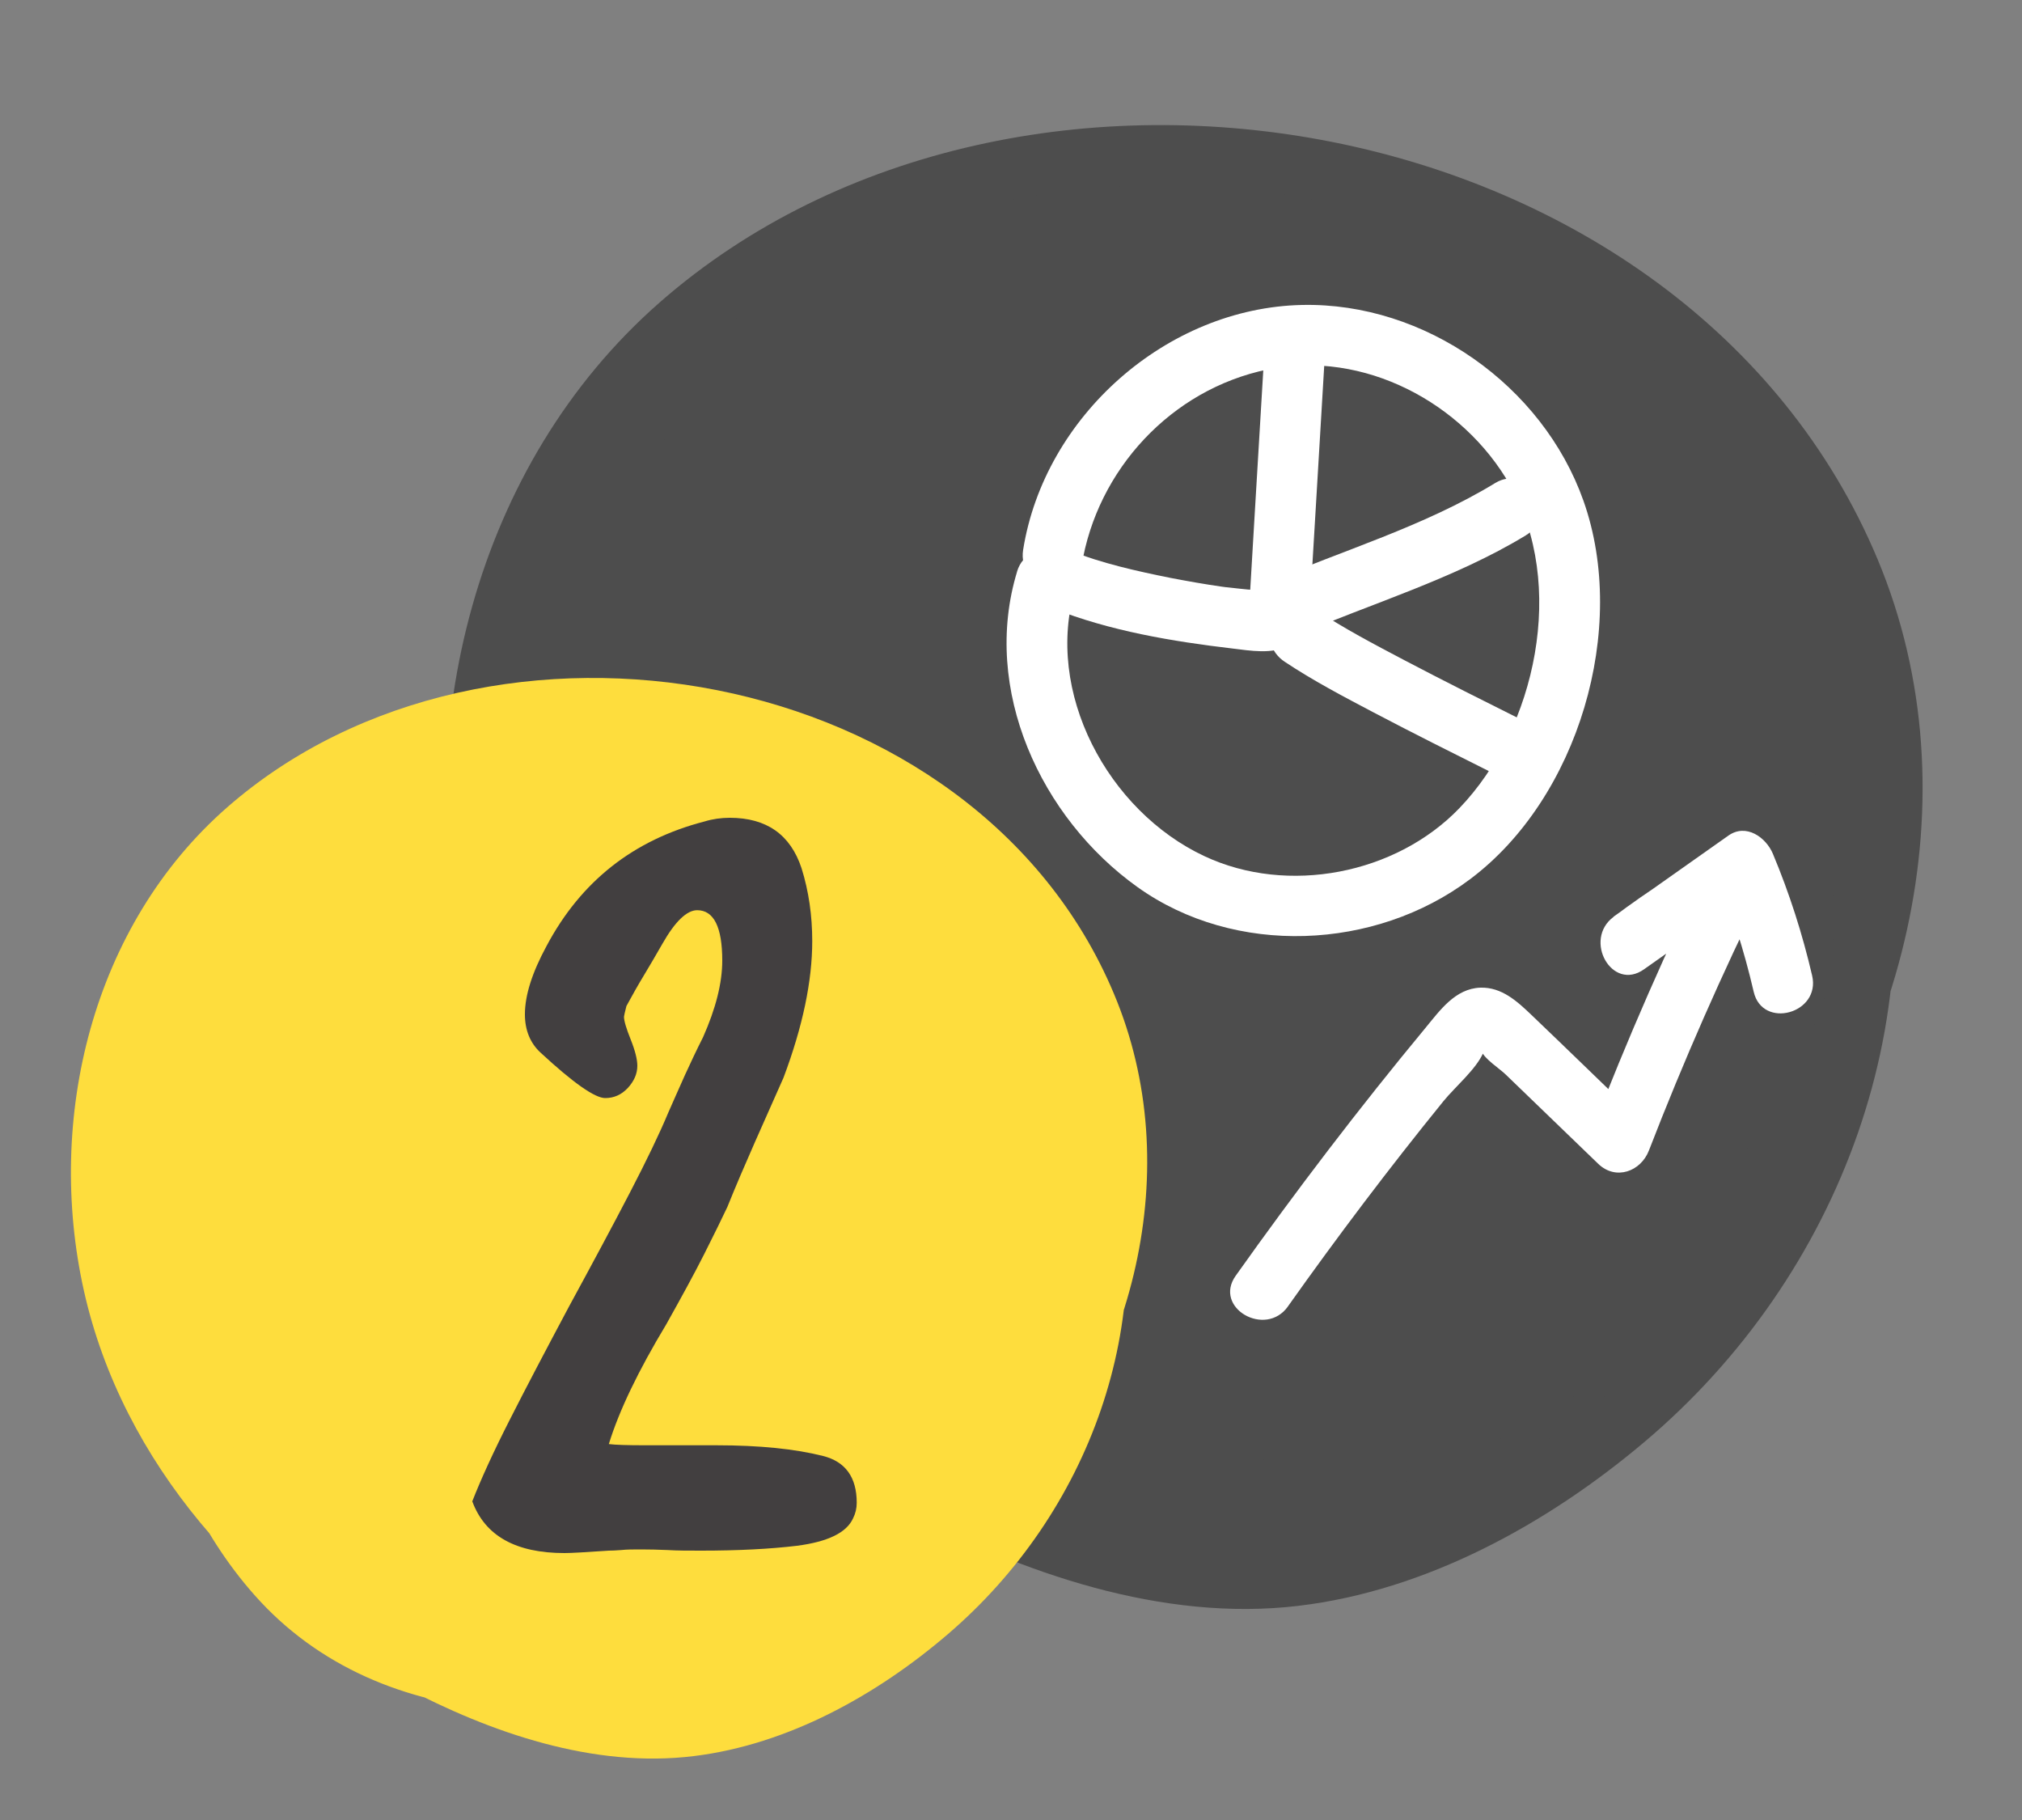 <svg xmlns="http://www.w3.org/2000/svg" id="Capa_1" data-name="Capa 1" viewBox="0 0 100 90"><rect x="0" y="0" width="100" height="90" fill="#808080" stroke="none"/><defs><style>      .cls-1 {        fill: #423f40;      }      .cls-1, .cls-2, .cls-3, .cls-4 {        stroke-width: 0px;      }      .cls-2 {        fill: #fedd3d;      }      .cls-3 {        fill: #fff;      }      .cls-4 {        fill: #4d4d4d;      }    </style></defs><g><g><path class="cls-4" d="M32.99,19.07c-6.02,7.27-6.76,17.57-5.66,26.95,1.19,10.15,5,21.07,13.97,25.98,5.45,2.98,12.01,3.23,18.15,2.29,10.2-1.57,20.06-6.48,26.6-14.47,6.53-7.99,9.37-19.18,6.36-29.05-3.97-13.02-17.39-21.62-30.95-22.93-11.02-1.06-22.81,2.36-30.21,10.59-8.06,8.96-9.78,22.7-5.35,33.91,4.43,11.21,14.4,19.77,25.77,23.78,3.88,1.37,8.02,2.26,12.12,1.84,2.93-.3,5.76-1.26,8.42-2.52,8.21-3.88,15.04-10.85,18.17-19.37,3.13-8.52,2.35-18.53-2.61-26.14"></path><path class="cls-4" d="M31.93,18.01c-7.91,9.74-7.67,24.01-4.74,35.61,1.38,5.47,3.71,10.85,7.54,15.06,4.32,4.76,10.31,7.14,16.65,7.53,12.48.76,25.99-4.62,34.42-13.84,8.39-9.17,11.96-22.99,7.06-34.71C83.46,5.18,50.44-.66,32.62,14.96c-9.14,8.01-12.32,21.09-9.72,32.73,2.62,11.74,11.3,21.46,21.78,27,5.87,3.1,12.81,5.52,19.53,4.72,6.31-.75,12.3-4.04,17.1-8.09,9.73-8.2,14.66-21.29,11.4-33.78-.77-2.96-2.01-5.79-3.66-8.36-1.04-1.62-3.64-.12-2.59,1.51,6.45,10.08,5.24,23.2-1.75,32.67-3.27,4.43-7.68,7.99-12.59,10.45-2.88,1.44-6.03,2.54-9.27,2.72-3.39.19-6.74-.5-9.94-1.56-10.37-3.43-19.63-10.78-24.52-20.64-4.82-9.74-4.61-21.98,1.2-31.26,6.02-9.61,17.59-14.09,28.6-13.91,10.53.17,21.21,4.76,27.92,13.01,7.24,8.91,7.58,21.28,2.34,31.26-5.46,10.38-16.18,16.85-27.46,19.07-5.95,1.17-12.64,1.34-18.2-1.41-4.68-2.31-7.98-6.39-10.19-11.03-2.31-4.85-3.45-10.28-3.95-15.61-.54-5.75-.37-11.7,1.51-17.21.87-2.56,2.17-5,3.88-7.11,1.21-1.49-.9-3.62-2.12-2.12h0Z"></path></g><g><path class="cls-2" d="M11.79,43.18c-4.31,5.21-4.85,12.6-4.06,19.32.85,7.28,3.58,15.11,10.01,18.62,3.91,2.13,8.61,2.32,13.01,1.64,7.31-1.13,14.38-4.64,19.07-10.38s6.72-13.75,4.56-20.83c-2.85-9.34-12.47-15.5-22.19-16.44-7.9-.76-16.35,1.69-21.66,7.59-5.78,6.42-7.01,16.28-3.84,24.31,3.18,8.04,10.32,14.17,18.47,17.05,2.78.98,5.75,1.62,8.69,1.32,2.1-.21,4.13-.9,6.04-1.81,5.88-2.78,10.78-7.78,13.03-13.89,2.25-6.11,1.68-13.28-1.87-18.74"></path><path class="cls-2" d="M10.73,42.12c-5.7,7.07-5.64,17.2-3.58,25.64.98,4.03,2.66,7.99,5.44,11.12,3.12,3.53,7.48,5.33,12.13,5.67,9.06.67,18.97-3.25,25.13-9.91,6.22-6.72,8.87-16.88,5.24-25.5-6.87-16.37-30.84-20.58-43.84-9.23-6.7,5.85-9,15.41-7.1,23.92,1.9,8.5,8.2,15.57,15.79,19.57,4.33,2.29,9.42,4.05,14.37,3.44,4.66-.57,9.06-3.02,12.58-6.04,6.97-5.98,10.46-15.43,8.14-24.44-.56-2.18-1.48-4.26-2.68-6.15-1.03-1.62-3.63-.12-2.59,1.51,4.48,7.04,3.7,16.1-1.09,22.77-2.27,3.16-5.39,5.71-8.84,7.47-2.07,1.05-4.33,1.87-6.67,1.99-2.45.13-4.84-.39-7.15-1.17-7.23-2.43-13.67-7.59-17.1-14.46-3.42-6.84-3.29-15.47.79-22.01,8.5-13.64,30.27-12.31,39.82-.69,5.09,6.2,5.36,14.88,1.73,21.87-3.82,7.36-11.36,11.94-19.33,13.55-4.25.86-9.07,1-13.04-1.01-3.29-1.67-5.57-4.59-7.09-7.89-1.56-3.36-2.34-7.13-2.68-10.81-.37-4.03-.26-8.17,1.02-12.04.61-1.82,1.51-3.55,2.72-5.05s-.91-3.62-2.12-2.12h0Z"></path></g><path class="cls-1" d="M23.35,74.26c.43-1.1,1.05-2.46,1.86-4.05.81-1.6,1.79-3.46,2.93-5.6,1.18-2.17,2.19-4.05,3.02-5.65.83-1.6,1.46-2.91,1.89-3.94.28-.63.55-1.25.83-1.87.28-.61.57-1.23.89-1.86.63-1.42.95-2.68.95-3.79,0-1.66-.42-2.49-1.24-2.49-.51,0-1.09.55-1.72,1.66-.32.55-.62,1.08-.92,1.57-.3.49-.58,1-.86,1.51-.08.32-.12.49-.12.53,0,.2.11.57.33,1.12.22.55.33.99.33,1.3,0,.4-.16.76-.47,1.1-.32.34-.69.5-1.12.5-.51,0-1.58-.75-3.2-2.25-.51-.47-.77-1.11-.77-1.89,0-.95.36-2.07,1.07-3.38,1.7-3.2,4.3-5.25,7.82-6.16.39-.12.81-.18,1.24-.18,1.82,0,3,.83,3.55,2.49.36,1.15.53,2.35.53,3.61,0,1.97-.47,4.22-1.42,6.75l-1.42,3.2c-.47,1.07-.93,2.13-1.36,3.2-.28.59-.66,1.37-1.15,2.34-.49.97-1.12,2.12-1.87,3.46-1.38,2.29-2.33,4.26-2.84,5.92.32.04.92.06,1.81.06h3.52c2.13,0,3.89.18,5.27.53,1.1.28,1.66,1.05,1.66,2.31,0,.28-.06.53-.18.77-.32.71-1.24,1.16-2.78,1.36-.67.08-1.4.14-2.19.18-.79.04-1.64.06-2.55.06-.63,0-1.18,0-1.66-.03-.47-.02-.91-.03-1.3-.03s-.72,0-.98.03c-.26.02-.46.03-.62.03-.59.04-1.07.07-1.42.09-.36.02-.61.03-.77.03-2.41,0-3.93-.85-4.56-2.55Z"></path></g><g><path class="cls-3" d="M50.3,28.27c-1.77,5.82,1.17,12.18,5.96,15.6,4.82,3.44,11.75,3.13,16.44-.39,5.36-4.01,7.85-12.41,5.61-18.72-2.02-5.7-7.84-9.81-13.91-9.68-6.7.14-12.75,5.51-13.8,12.11-.3,1.89,2.59,2.7,2.89.8.76-4.76,4.44-8.74,9.2-9.72s9.66,1.65,11.98,5.7c2.81,4.89,1.32,12.03-2.5,16-3.14,3.26-8.48,4.3-12.6,2.37-4.77-2.23-7.95-8.13-6.38-13.28.56-1.85-2.33-2.64-2.89-.8h0Z"></path><path class="cls-3" d="M52.09,30.09c2.79,1.11,5.9,1.63,8.87,1.98.85.1,1.99.31,2.77-.16,1.11-.67,1.06-2.11,1.13-3.24.07-1.17.14-2.34.21-3.51.16-2.75.33-5.49.49-8.24.05-.81-.72-1.5-1.5-1.5-.85,0-1.45.69-1.5,1.5-.17,2.79-.33,5.58-.5,8.38-.08,1.35-.16,2.7-.24,4.05-.04.71-.17.32.38-.01.32-.12.41-.16.27-.12.33-.04.41-.05.25-.04-.19-.02-.39,0-.58,0-.28-.01-.56-.04-.84-.07-.18-.02-.36-.04-.54-.06-.18-.02-.19-.02-.04,0-.1-.01-.2-.03-.3-.04-.84-.12-1.68-.27-2.52-.43-1.69-.34-3.4-.72-5.01-1.36-.75-.3-1.65.33-1.85,1.05-.23.85.29,1.54,1.05,1.85h0Z"></path><path class="cls-3" d="M64.14,31.42c3.62-1.55,7.81-2.81,11.31-4.94,1.65-1,.14-3.6-1.51-2.59-3.53,2.15-7.53,3.32-11.31,4.94-.74.32-.91,1.41-.54,2.05.45.77,1.3.86,2.05.54h0Z"></path><path class="cls-3" d="M63.53,32.72c1.41.94,2.92,1.73,4.42,2.52,1.98,1.04,3.98,2.04,5.98,3.04.72.36,1.62.19,2.05-.54.39-.66.19-1.69-.54-2.05-2-1-4-2-5.98-3.04-1.5-.79-3.01-1.58-4.42-2.52-.68-.45-1.66-.13-2.05.54-.43.73-.14,1.6.54,2.05h0Z"></path></g><path class="cls-3" d="M63.69,64.61c2.46-3.47,5.02-6.86,7.7-10.16.55-.68,1.63-1.59,1.97-2.4.37-.27.36-.36-.02-.27-.35-.04-.38.02-.07.2.14.38.89.86,1.19,1.15,1.53,1.47,3.05,2.95,4.58,4.42.87.84,2.11.38,2.51-.66,1.71-4.42,3.62-8.76,5.72-13.01.65-1.32-.69-2.81-2.05-2.05-1.89,1.05-3.69,2.21-5.42,3.51-1.52,1.13-.08,3.72,1.51,2.59,1.89-1.34,3.79-2.67,5.68-4.01l-2.2-.9c.82,1.95,1.46,3.95,1.94,6.02.43,1.88,3.33,1.08,2.89-.8-.48-2.06-1.12-4.06-1.94-6.02-.34-.81-1.32-1.52-2.2-.9-1.89,1.34-3.79,2.67-5.68,4.01.5.86,1.01,1.73,1.51,2.59,1.73-1.29,3.53-2.46,5.42-3.51l-2.05-2.05c-2.22,4.48-4.22,9.06-6.02,13.73l2.51-.66c-1.81-1.75-3.61-3.5-5.43-5.24-.7-.67-1.47-1.38-2.52-1.35-1.25.04-2.01,1.13-2.73,2-3.28,3.96-6.4,8.05-9.38,12.25-1.12,1.58,1.48,3.08,2.59,1.51h0Z"></path></svg>